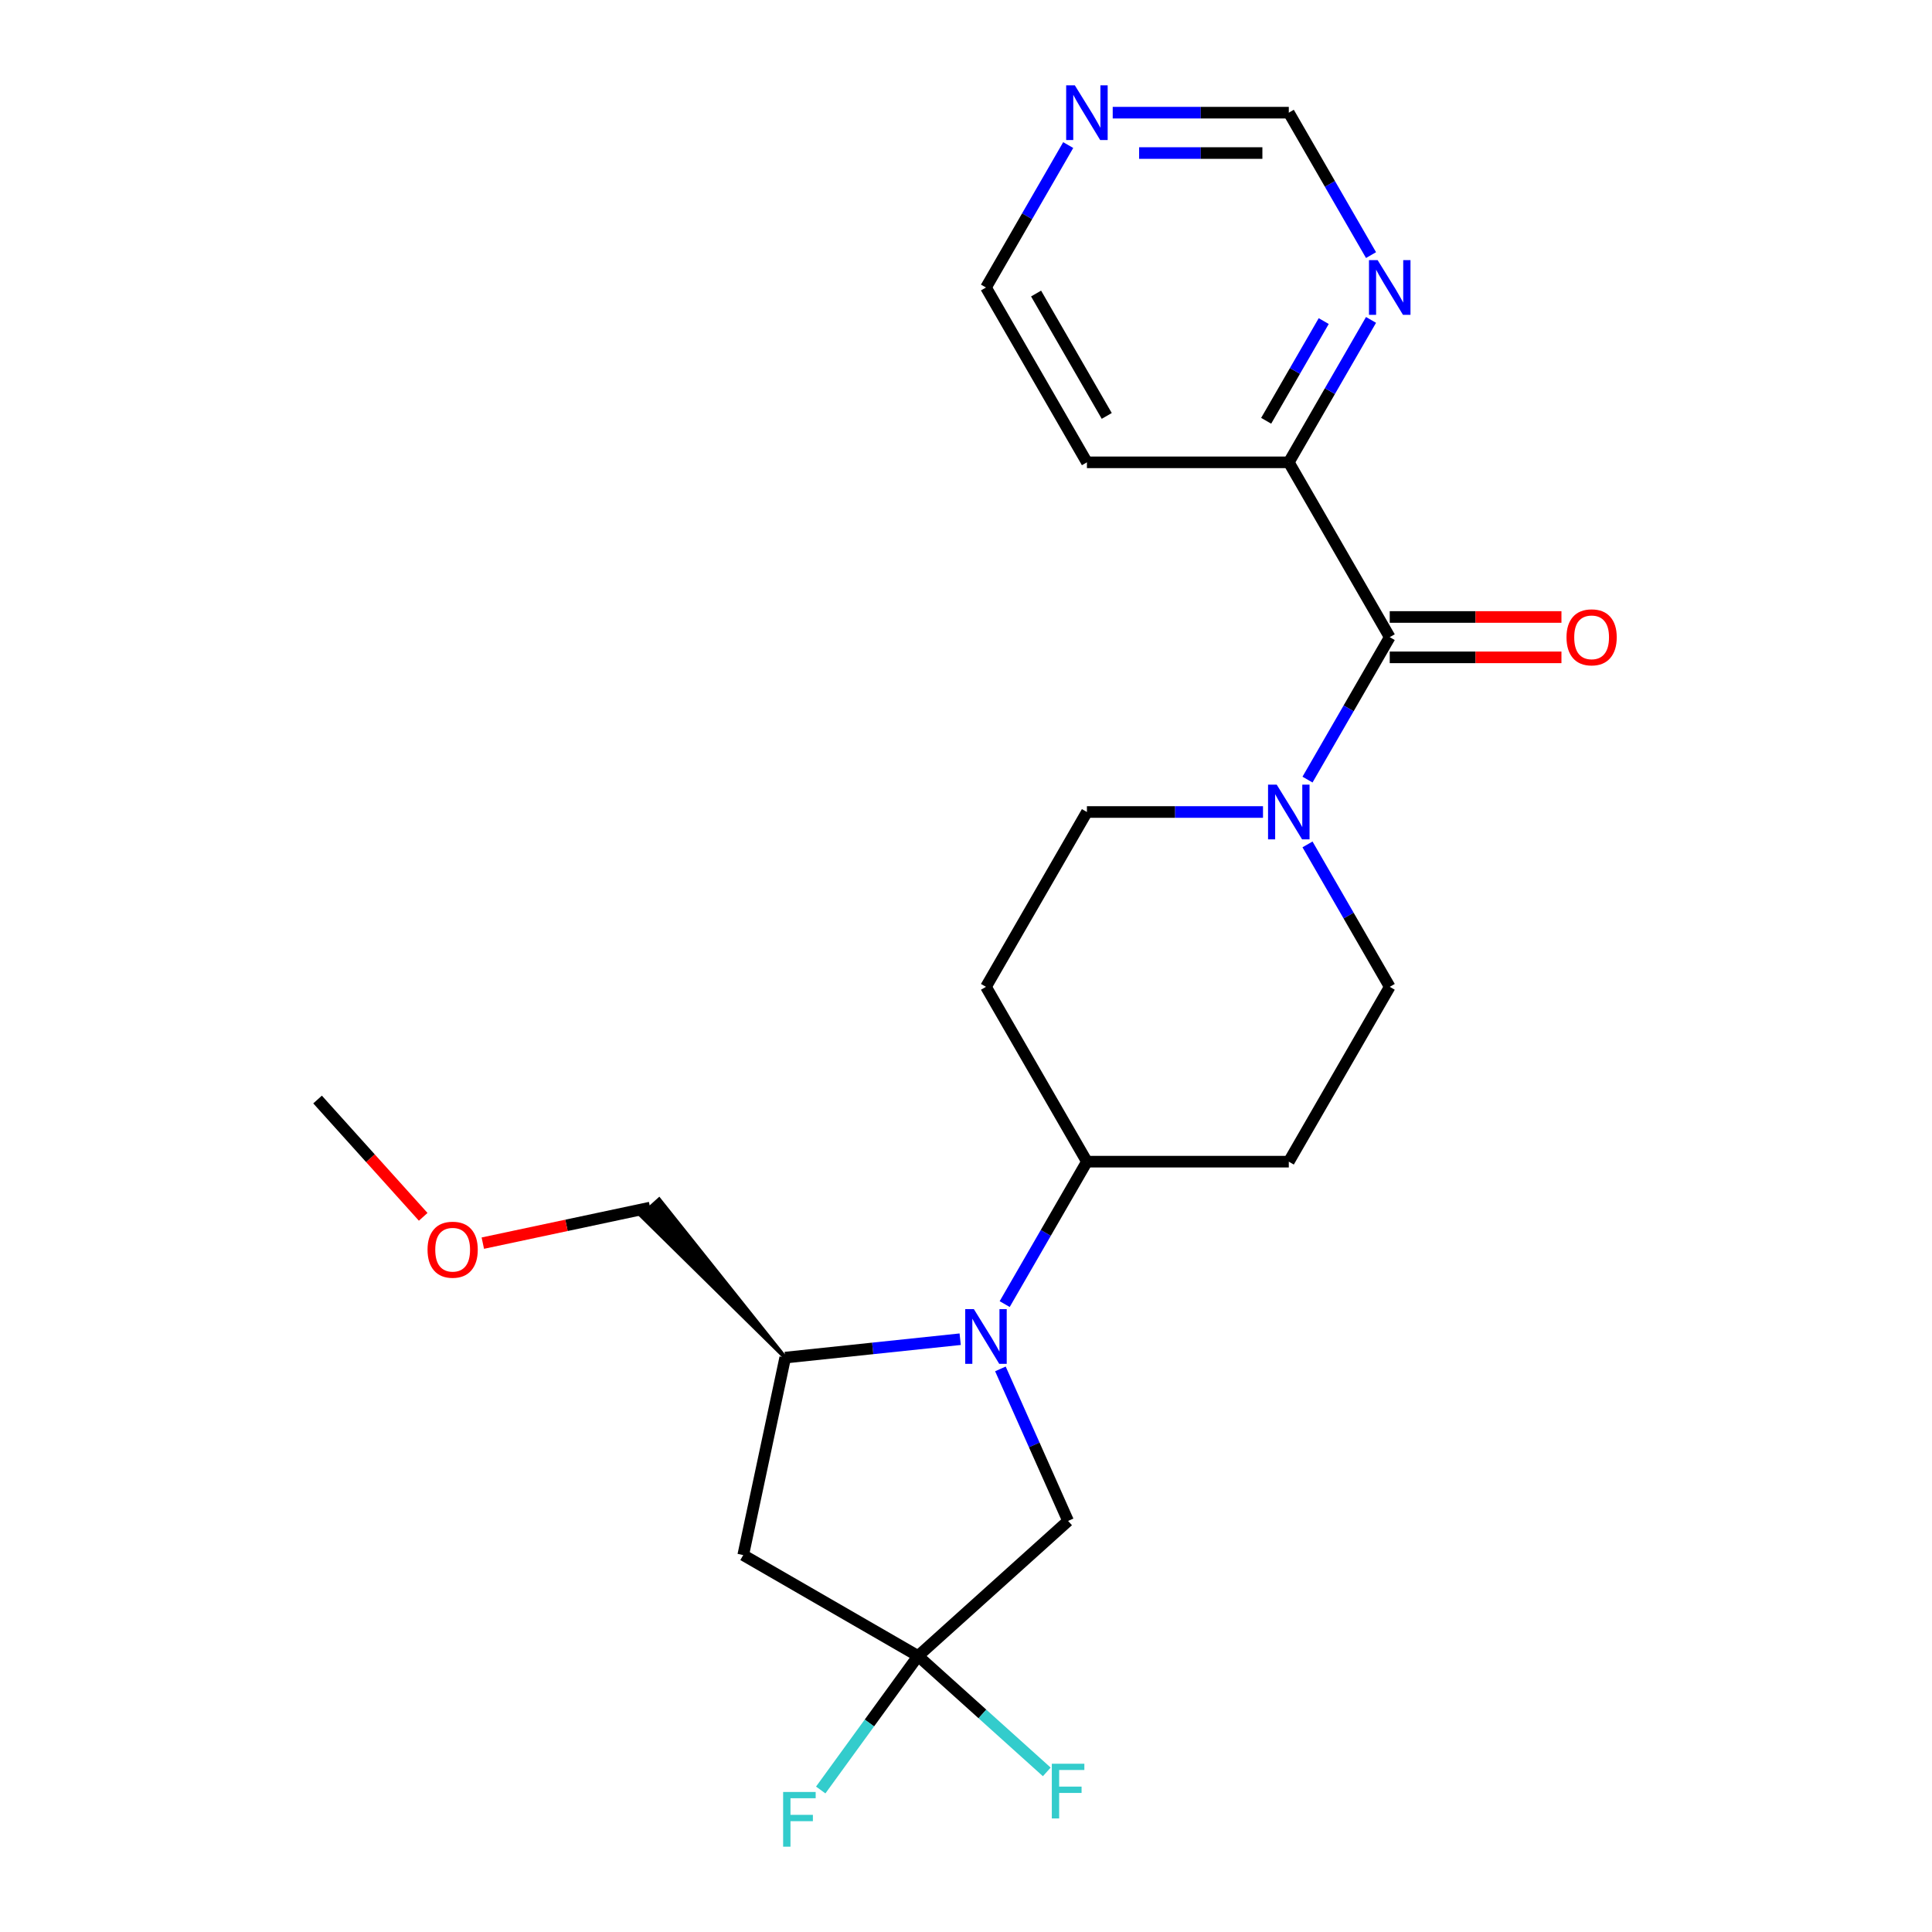 <?xml version='1.0' encoding='iso-8859-1'?>
<svg version='1.1' baseProfile='full'
              xmlns='http://www.w3.org/2000/svg'
                      xmlns:rdkit='http://www.rdkit.org/xml'
                      xmlns:xlink='http://www.w3.org/1999/xlink'
                  xml:space='preserve'
width='1000px' height='1000px' viewBox='0 0 1000 1000'>
<!-- END OF HEADER -->
<rect style='opacity:1.0;fill:#FFFFFF;stroke:none' width='1000' height='1000' x='0' y='0'> </rect>
<path class='bond-4' d='M 496.988,693.172 L 451.704,697.932' style='fill:none;fill-rule:evenodd;stroke:#0000FF;stroke-width:6px;stroke-linecap:butt;stroke-linejoin:miter;stroke-opacity:1' />
<path class='bond-4' d='M 451.704,697.932 L 406.42,702.691' style='fill:none;fill-rule:evenodd;stroke:#000000;stroke-width:6px;stroke-linecap:butt;stroke-linejoin:miter;stroke-opacity:1' />
<path class='bond-5' d='M 517.808,708.541 L 535.325,747.884' style='fill:none;fill-rule:evenodd;stroke:#0000FF;stroke-width:6px;stroke-linecap:butt;stroke-linejoin:miter;stroke-opacity:1' />
<path class='bond-5' d='M 535.325,747.884 L 552.841,787.228' style='fill:none;fill-rule:evenodd;stroke:#000000;stroke-width:6px;stroke-linecap:butt;stroke-linejoin:miter;stroke-opacity:1' />
<path class='bond-6' d='M 520.024,674.997 L 541.305,638.136' style='fill:none;fill-rule:evenodd;stroke:#0000FF;stroke-width:6px;stroke-linecap:butt;stroke-linejoin:miter;stroke-opacity:1' />
<path class='bond-6' d='M 541.305,638.136 L 562.587,601.276' style='fill:none;fill-rule:evenodd;stroke:#000000;stroke-width:6px;stroke-linecap:butt;stroke-linejoin:miter;stroke-opacity:1' />
<path class='bond-0' d='M 719.325,329.797 L 698.044,366.657' style='fill:none;fill-rule:evenodd;stroke:#000000;stroke-width:6px;stroke-linecap:butt;stroke-linejoin:miter;stroke-opacity:1' />
<path class='bond-0' d='M 698.044,366.657 L 676.763,403.517' style='fill:none;fill-rule:evenodd;stroke:#0000FF;stroke-width:6px;stroke-linecap:butt;stroke-linejoin:miter;stroke-opacity:1' />
<path class='bond-7' d='M 719.325,329.797 L 667.079,239.303' style='fill:none;fill-rule:evenodd;stroke:#000000;stroke-width:6px;stroke-linecap:butt;stroke-linejoin:miter;stroke-opacity:1' />
<path class='bond-13' d='M 719.325,340.246 L 763.765,340.246' style='fill:none;fill-rule:evenodd;stroke:#000000;stroke-width:6px;stroke-linecap:butt;stroke-linejoin:miter;stroke-opacity:1' />
<path class='bond-13' d='M 763.765,340.246 L 808.205,340.246' style='fill:none;fill-rule:evenodd;stroke:#FF0000;stroke-width:6px;stroke-linecap:butt;stroke-linejoin:miter;stroke-opacity:1' />
<path class='bond-13' d='M 719.325,319.347 L 763.765,319.347' style='fill:none;fill-rule:evenodd;stroke:#000000;stroke-width:6px;stroke-linecap:butt;stroke-linejoin:miter;stroke-opacity:1' />
<path class='bond-13' d='M 763.765,319.347 L 808.205,319.347' style='fill:none;fill-rule:evenodd;stroke:#FF0000;stroke-width:6px;stroke-linecap:butt;stroke-linejoin:miter;stroke-opacity:1' />
<path class='bond-1' d='M 653.727,420.29 L 608.157,420.29' style='fill:none;fill-rule:evenodd;stroke:#0000FF;stroke-width:6px;stroke-linecap:butt;stroke-linejoin:miter;stroke-opacity:1' />
<path class='bond-1' d='M 608.157,420.29 L 562.587,420.29' style='fill:none;fill-rule:evenodd;stroke:#000000;stroke-width:6px;stroke-linecap:butt;stroke-linejoin:miter;stroke-opacity:1' />
<path class='bond-24' d='M 676.763,437.062 L 698.044,473.922' style='fill:none;fill-rule:evenodd;stroke:#0000FF;stroke-width:6px;stroke-linecap:butt;stroke-linejoin:miter;stroke-opacity:1' />
<path class='bond-24' d='M 698.044,473.922 L 719.325,510.783' style='fill:none;fill-rule:evenodd;stroke:#000000;stroke-width:6px;stroke-linecap:butt;stroke-linejoin:miter;stroke-opacity:1' />
<path class='bond-2' d='M 475.188,857.147 L 552.841,787.228' style='fill:none;fill-rule:evenodd;stroke:#000000;stroke-width:6px;stroke-linecap:butt;stroke-linejoin:miter;stroke-opacity:1' />
<path class='bond-16' d='M 475.188,857.147 L 508.499,887.139' style='fill:none;fill-rule:evenodd;stroke:#000000;stroke-width:6px;stroke-linecap:butt;stroke-linejoin:miter;stroke-opacity:1' />
<path class='bond-16' d='M 508.499,887.139 L 541.809,917.132' style='fill:none;fill-rule:evenodd;stroke:#33CCCC;stroke-width:6px;stroke-linecap:butt;stroke-linejoin:miter;stroke-opacity:1' />
<path class='bond-17' d='M 475.188,857.147 L 449.995,891.822' style='fill:none;fill-rule:evenodd;stroke:#000000;stroke-width:6px;stroke-linecap:butt;stroke-linejoin:miter;stroke-opacity:1' />
<path class='bond-17' d='M 449.995,891.822 L 424.802,926.498' style='fill:none;fill-rule:evenodd;stroke:#33CCCC;stroke-width:6px;stroke-linecap:butt;stroke-linejoin:miter;stroke-opacity:1' />
<path class='bond-23' d='M 475.188,857.147 L 384.695,804.9' style='fill:none;fill-rule:evenodd;stroke:#000000;stroke-width:6px;stroke-linecap:butt;stroke-linejoin:miter;stroke-opacity:1' />
<path class='bond-3' d='M 384.695,804.9 L 406.42,702.691' style='fill:none;fill-rule:evenodd;stroke:#000000;stroke-width:6px;stroke-linecap:butt;stroke-linejoin:miter;stroke-opacity:1' />
<path class='bond-19' d='M 406.42,702.691 L 341.161,620.843 L 331.842,629.234 Z' style='fill:#000000;fill-rule:evenodd;fill-opacity:1;stroke:#000000;stroke-width:2px;stroke-linecap:butt;stroke-linejoin:miter;stroke-opacity:1;' />
<path class='bond-9' d='M 562.587,601.276 L 667.079,601.276' style='fill:none;fill-rule:evenodd;stroke:#000000;stroke-width:6px;stroke-linecap:butt;stroke-linejoin:miter;stroke-opacity:1' />
<path class='bond-10' d='M 562.587,601.276 L 510.34,510.783' style='fill:none;fill-rule:evenodd;stroke:#000000;stroke-width:6px;stroke-linecap:butt;stroke-linejoin:miter;stroke-opacity:1' />
<path class='bond-8' d='M 667.079,239.303 L 688.36,202.443' style='fill:none;fill-rule:evenodd;stroke:#000000;stroke-width:6px;stroke-linecap:butt;stroke-linejoin:miter;stroke-opacity:1' />
<path class='bond-8' d='M 688.36,202.443 L 709.642,165.583' style='fill:none;fill-rule:evenodd;stroke:#0000FF;stroke-width:6px;stroke-linecap:butt;stroke-linejoin:miter;stroke-opacity:1' />
<path class='bond-8' d='M 655.365,217.796 L 670.262,191.994' style='fill:none;fill-rule:evenodd;stroke:#000000;stroke-width:6px;stroke-linecap:butt;stroke-linejoin:miter;stroke-opacity:1' />
<path class='bond-8' d='M 670.262,191.994 L 685.159,166.192' style='fill:none;fill-rule:evenodd;stroke:#0000FF;stroke-width:6px;stroke-linecap:butt;stroke-linejoin:miter;stroke-opacity:1' />
<path class='bond-18' d='M 667.079,239.303 L 562.587,239.303' style='fill:none;fill-rule:evenodd;stroke:#000000;stroke-width:6px;stroke-linecap:butt;stroke-linejoin:miter;stroke-opacity:1' />
<path class='bond-15' d='M 709.642,132.038 L 688.36,95.178' style='fill:none;fill-rule:evenodd;stroke:#0000FF;stroke-width:6px;stroke-linecap:butt;stroke-linejoin:miter;stroke-opacity:1' />
<path class='bond-15' d='M 688.36,95.178 L 667.079,58.317' style='fill:none;fill-rule:evenodd;stroke:#000000;stroke-width:6px;stroke-linecap:butt;stroke-linejoin:miter;stroke-opacity:1' />
<path class='bond-12' d='M 667.079,601.276 L 719.325,510.783' style='fill:none;fill-rule:evenodd;stroke:#000000;stroke-width:6px;stroke-linecap:butt;stroke-linejoin:miter;stroke-opacity:1' />
<path class='bond-11' d='M 510.34,510.783 L 562.587,420.29' style='fill:none;fill-rule:evenodd;stroke:#000000;stroke-width:6px;stroke-linecap:butt;stroke-linejoin:miter;stroke-opacity:1' />
<path class='bond-14' d='M 552.903,75.09 L 531.622,111.95' style='fill:none;fill-rule:evenodd;stroke:#0000FF;stroke-width:6px;stroke-linecap:butt;stroke-linejoin:miter;stroke-opacity:1' />
<path class='bond-14' d='M 531.622,111.95 L 510.34,148.81' style='fill:none;fill-rule:evenodd;stroke:#000000;stroke-width:6px;stroke-linecap:butt;stroke-linejoin:miter;stroke-opacity:1' />
<path class='bond-25' d='M 575.939,58.317 L 621.509,58.317' style='fill:none;fill-rule:evenodd;stroke:#0000FF;stroke-width:6px;stroke-linecap:butt;stroke-linejoin:miter;stroke-opacity:1' />
<path class='bond-25' d='M 621.509,58.317 L 667.079,58.317' style='fill:none;fill-rule:evenodd;stroke:#000000;stroke-width:6px;stroke-linecap:butt;stroke-linejoin:miter;stroke-opacity:1' />
<path class='bond-25' d='M 589.61,79.216 L 621.509,79.216' style='fill:none;fill-rule:evenodd;stroke:#0000FF;stroke-width:6px;stroke-linecap:butt;stroke-linejoin:miter;stroke-opacity:1' />
<path class='bond-25' d='M 621.509,79.216 L 653.408,79.216' style='fill:none;fill-rule:evenodd;stroke:#000000;stroke-width:6px;stroke-linecap:butt;stroke-linejoin:miter;stroke-opacity:1' />
<path class='bond-20' d='M 562.587,239.303 L 510.34,148.81' style='fill:none;fill-rule:evenodd;stroke:#000000;stroke-width:6px;stroke-linecap:butt;stroke-linejoin:miter;stroke-opacity:1' />
<path class='bond-20' d='M 572.848,215.28 L 536.276,151.935' style='fill:none;fill-rule:evenodd;stroke:#000000;stroke-width:6px;stroke-linecap:butt;stroke-linejoin:miter;stroke-opacity:1' />
<path class='bond-21' d='M 336.501,625.038 L 293.203,634.242' style='fill:none;fill-rule:evenodd;stroke:#000000;stroke-width:6px;stroke-linecap:butt;stroke-linejoin:miter;stroke-opacity:1' />
<path class='bond-21' d='M 293.203,634.242 L 249.905,643.445' style='fill:none;fill-rule:evenodd;stroke:#FF0000;stroke-width:6px;stroke-linecap:butt;stroke-linejoin:miter;stroke-opacity:1' />
<path class='bond-22' d='M 219.046,629.831 L 191.71,599.471' style='fill:none;fill-rule:evenodd;stroke:#FF0000;stroke-width:6px;stroke-linecap:butt;stroke-linejoin:miter;stroke-opacity:1' />
<path class='bond-22' d='M 191.71,599.471 L 164.373,569.111' style='fill:none;fill-rule:evenodd;stroke:#000000;stroke-width:6px;stroke-linecap:butt;stroke-linejoin:miter;stroke-opacity:1' />
<path  class='atom-0' d='M 504.08 677.609
L 513.36 692.609
Q 514.28 694.089, 515.76 696.769
Q 517.24 699.449, 517.32 699.609
L 517.32 677.609
L 521.08 677.609
L 521.08 705.929
L 517.2 705.929
L 507.24 689.529
Q 506.08 687.609, 504.84 685.409
Q 503.64 683.209, 503.28 682.529
L 503.28 705.929
L 499.6 705.929
L 499.6 677.609
L 504.08 677.609
' fill='#0000FF'/>
<path  class='atom-2' d='M 660.819 406.13
L 670.099 421.13
Q 671.019 422.61, 672.499 425.29
Q 673.979 427.97, 674.059 428.13
L 674.059 406.13
L 677.819 406.13
L 677.819 434.45
L 673.939 434.45
L 663.979 418.05
Q 662.819 416.13, 661.579 413.93
Q 660.379 411.73, 660.019 411.05
L 660.019 434.45
L 656.339 434.45
L 656.339 406.13
L 660.819 406.13
' fill='#0000FF'/>
<path  class='atom-9' d='M 713.065 134.65
L 722.345 149.65
Q 723.265 151.13, 724.745 153.81
Q 726.225 156.49, 726.305 156.65
L 726.305 134.65
L 730.065 134.65
L 730.065 162.97
L 726.185 162.97
L 716.225 146.57
Q 715.065 144.65, 713.825 142.45
Q 712.625 140.25, 712.265 139.57
L 712.265 162.97
L 708.585 162.97
L 708.585 134.65
L 713.065 134.65
' fill='#0000FF'/>
<path  class='atom-14' d='M 810.818 329.877
Q 810.818 323.077, 814.178 319.277
Q 817.538 315.477, 823.818 315.477
Q 830.098 315.477, 833.458 319.277
Q 836.818 323.077, 836.818 329.877
Q 836.818 336.757, 833.418 340.677
Q 830.018 344.557, 823.818 344.557
Q 817.578 344.557, 814.178 340.677
Q 810.818 336.797, 810.818 329.877
M 823.818 341.357
Q 828.138 341.357, 830.458 338.477
Q 832.818 335.557, 832.818 329.877
Q 832.818 324.317, 830.458 321.517
Q 828.138 318.677, 823.818 318.677
Q 819.498 318.677, 817.138 321.477
Q 814.818 324.277, 814.818 329.877
Q 814.818 335.597, 817.138 338.477
Q 819.498 341.357, 823.818 341.357
' fill='#FF0000'/>
<path  class='atom-15' d='M 556.327 44.157
L 565.607 59.157
Q 566.527 60.637, 568.007 63.317
Q 569.487 65.997, 569.567 66.157
L 569.567 44.157
L 573.327 44.157
L 573.327 72.477
L 569.447 72.477
L 559.487 56.077
Q 558.327 54.157, 557.087 51.957
Q 555.887 49.757, 555.527 49.077
L 555.527 72.477
L 551.847 72.477
L 551.847 44.157
L 556.327 44.157
' fill='#0000FF'/>
<path  class='atom-17' d='M 544.421 912.906
L 561.261 912.906
L 561.261 916.146
L 548.221 916.146
L 548.221 924.746
L 559.821 924.746
L 559.821 928.026
L 548.221 928.026
L 548.221 941.226
L 544.421 941.226
L 544.421 912.906
' fill='#33CCCC'/>
<path  class='atom-18' d='M 405.349 927.523
L 422.189 927.523
L 422.189 930.763
L 409.149 930.763
L 409.149 939.363
L 420.749 939.363
L 420.749 942.643
L 409.149 942.643
L 409.149 955.843
L 405.349 955.843
L 405.349 927.523
' fill='#33CCCC'/>
<path  class='atom-22' d='M 221.292 646.844
Q 221.292 640.044, 224.652 636.244
Q 228.012 632.444, 234.292 632.444
Q 240.572 632.444, 243.932 636.244
Q 247.292 640.044, 247.292 646.844
Q 247.292 653.724, 243.892 657.644
Q 240.492 661.524, 234.292 661.524
Q 228.052 661.524, 224.652 657.644
Q 221.292 653.764, 221.292 646.844
M 234.292 658.324
Q 238.612 658.324, 240.932 655.444
Q 243.292 652.524, 243.292 646.844
Q 243.292 641.284, 240.932 638.484
Q 238.612 635.644, 234.292 635.644
Q 229.972 635.644, 227.612 638.444
Q 225.292 641.244, 225.292 646.844
Q 225.292 652.564, 227.612 655.444
Q 229.972 658.324, 234.292 658.324
' fill='#FF0000'/>
</svg>
